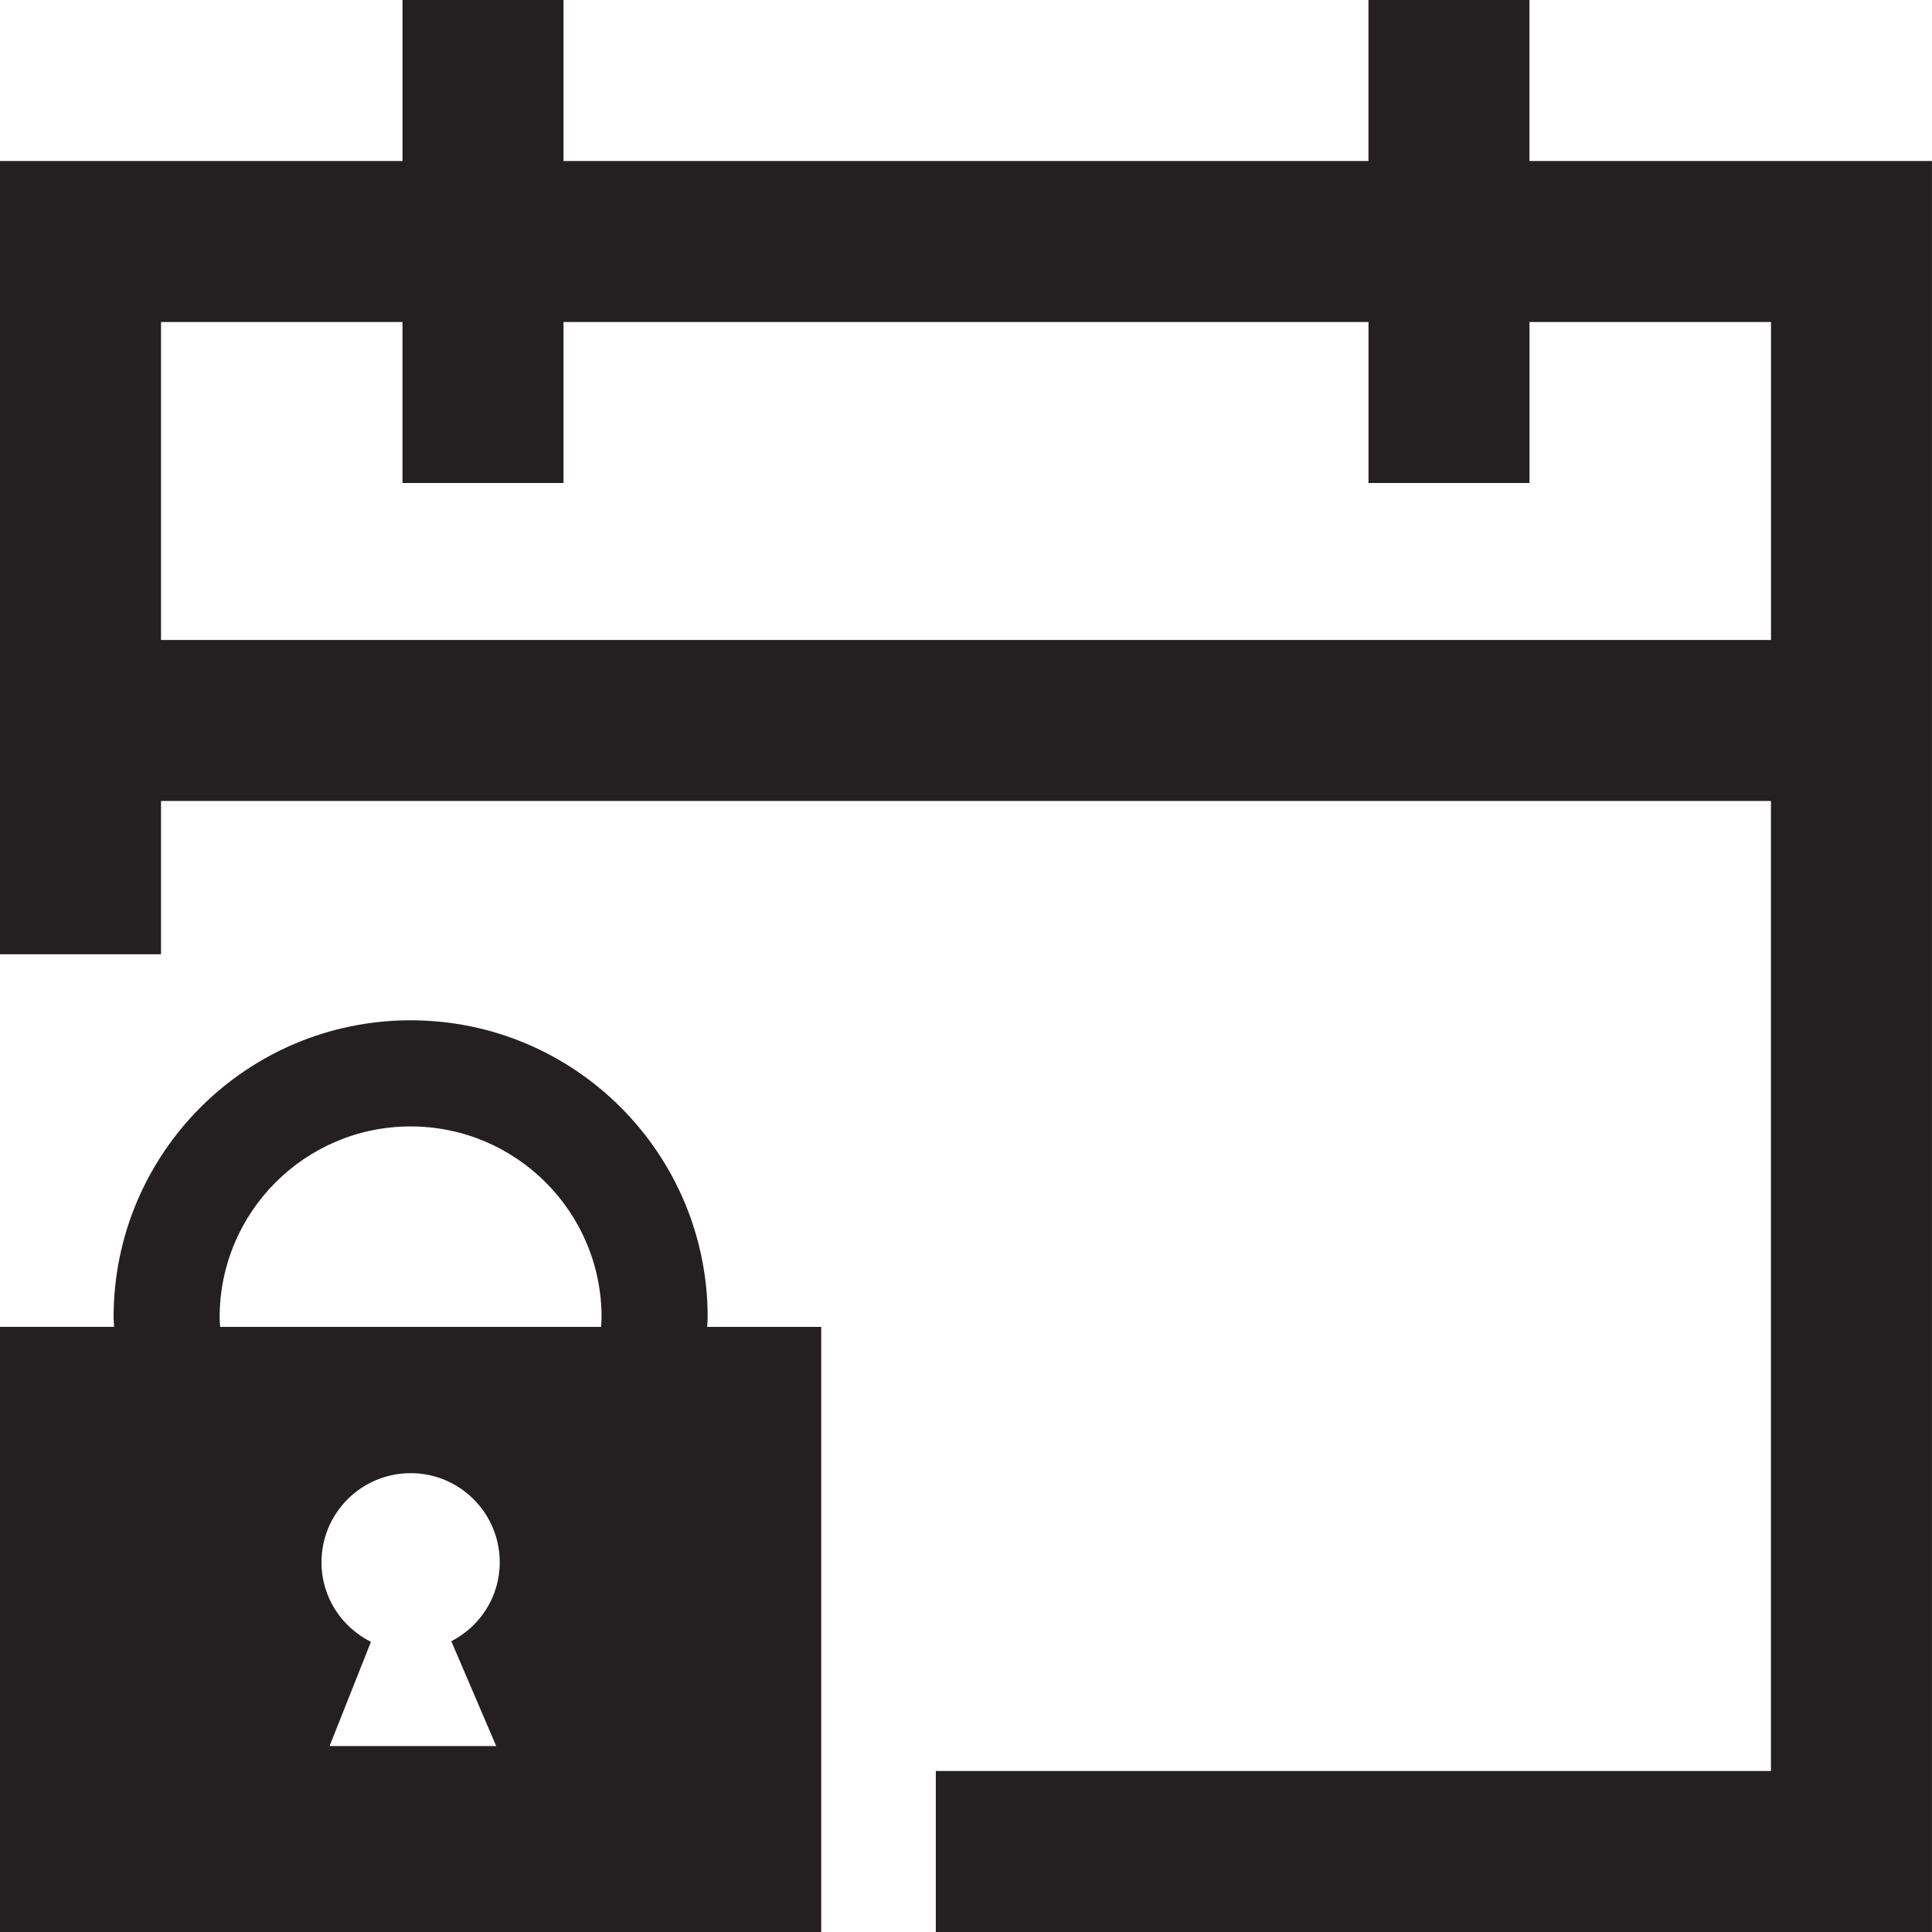 <?xml version="1.0" ?>
<!DOCTYPE svg  PUBLIC '-//W3C//DTD SVG 1.1//EN'  'http://www.w3.org/Graphics/SVG/1.1/DTD/svg11.dtd'>
<svg width="800px" height="800px" viewBox="0 0 48 48" enable-background="new 0 0 48 48" id="Layer_4" version="1.1" xml:space="preserve" xmlns="http://www.w3.org/2000/svg" xmlns:xlink="http://www.w3.org/1999/xlink">
<g>
<path d="M17.582,32.729c0-4.076-3.304-7.38-7.38-7.38c-4.077,0-7.38,3.304-7.38,7.38   c0,0.08,0.011,0.156,0.013,0.236H2.629H2.054H0V48h20.403V32.966h-2.834C17.571,32.886,17.582,32.81,17.582,32.729z M12.328,43.38   h-4.14l1.028-2.589c-0.726-0.363-1.229-1.107-1.229-1.975c0-1.224,0.992-2.216,2.215-2.216s2.214,0.992,2.214,2.216   c0,0.857-0.49,1.592-1.203,1.96L12.328,43.38z M14.934,32.966H6.369h-0.9c-0.005-0.079-0.012-0.156-0.012-0.236   c0-2.62,2.124-4.744,4.745-4.744c2.62,0,4.744,2.124,4.744,4.744C14.946,32.81,14.938,32.887,14.934,32.966z" fill="#241F20"/>
<path d="M37.999,4V0h-4v4H14V0h-4v4H0v19.708h4V19.9h39.999V44H25.125h-0.917H23.25v4h0.958h0.917h22.874V4H37.999z    M43.999,15.9H4V8h6v4h4V8h20v4h4V8h6V15.9z" fill="#241F20"/>
</g>
</svg>